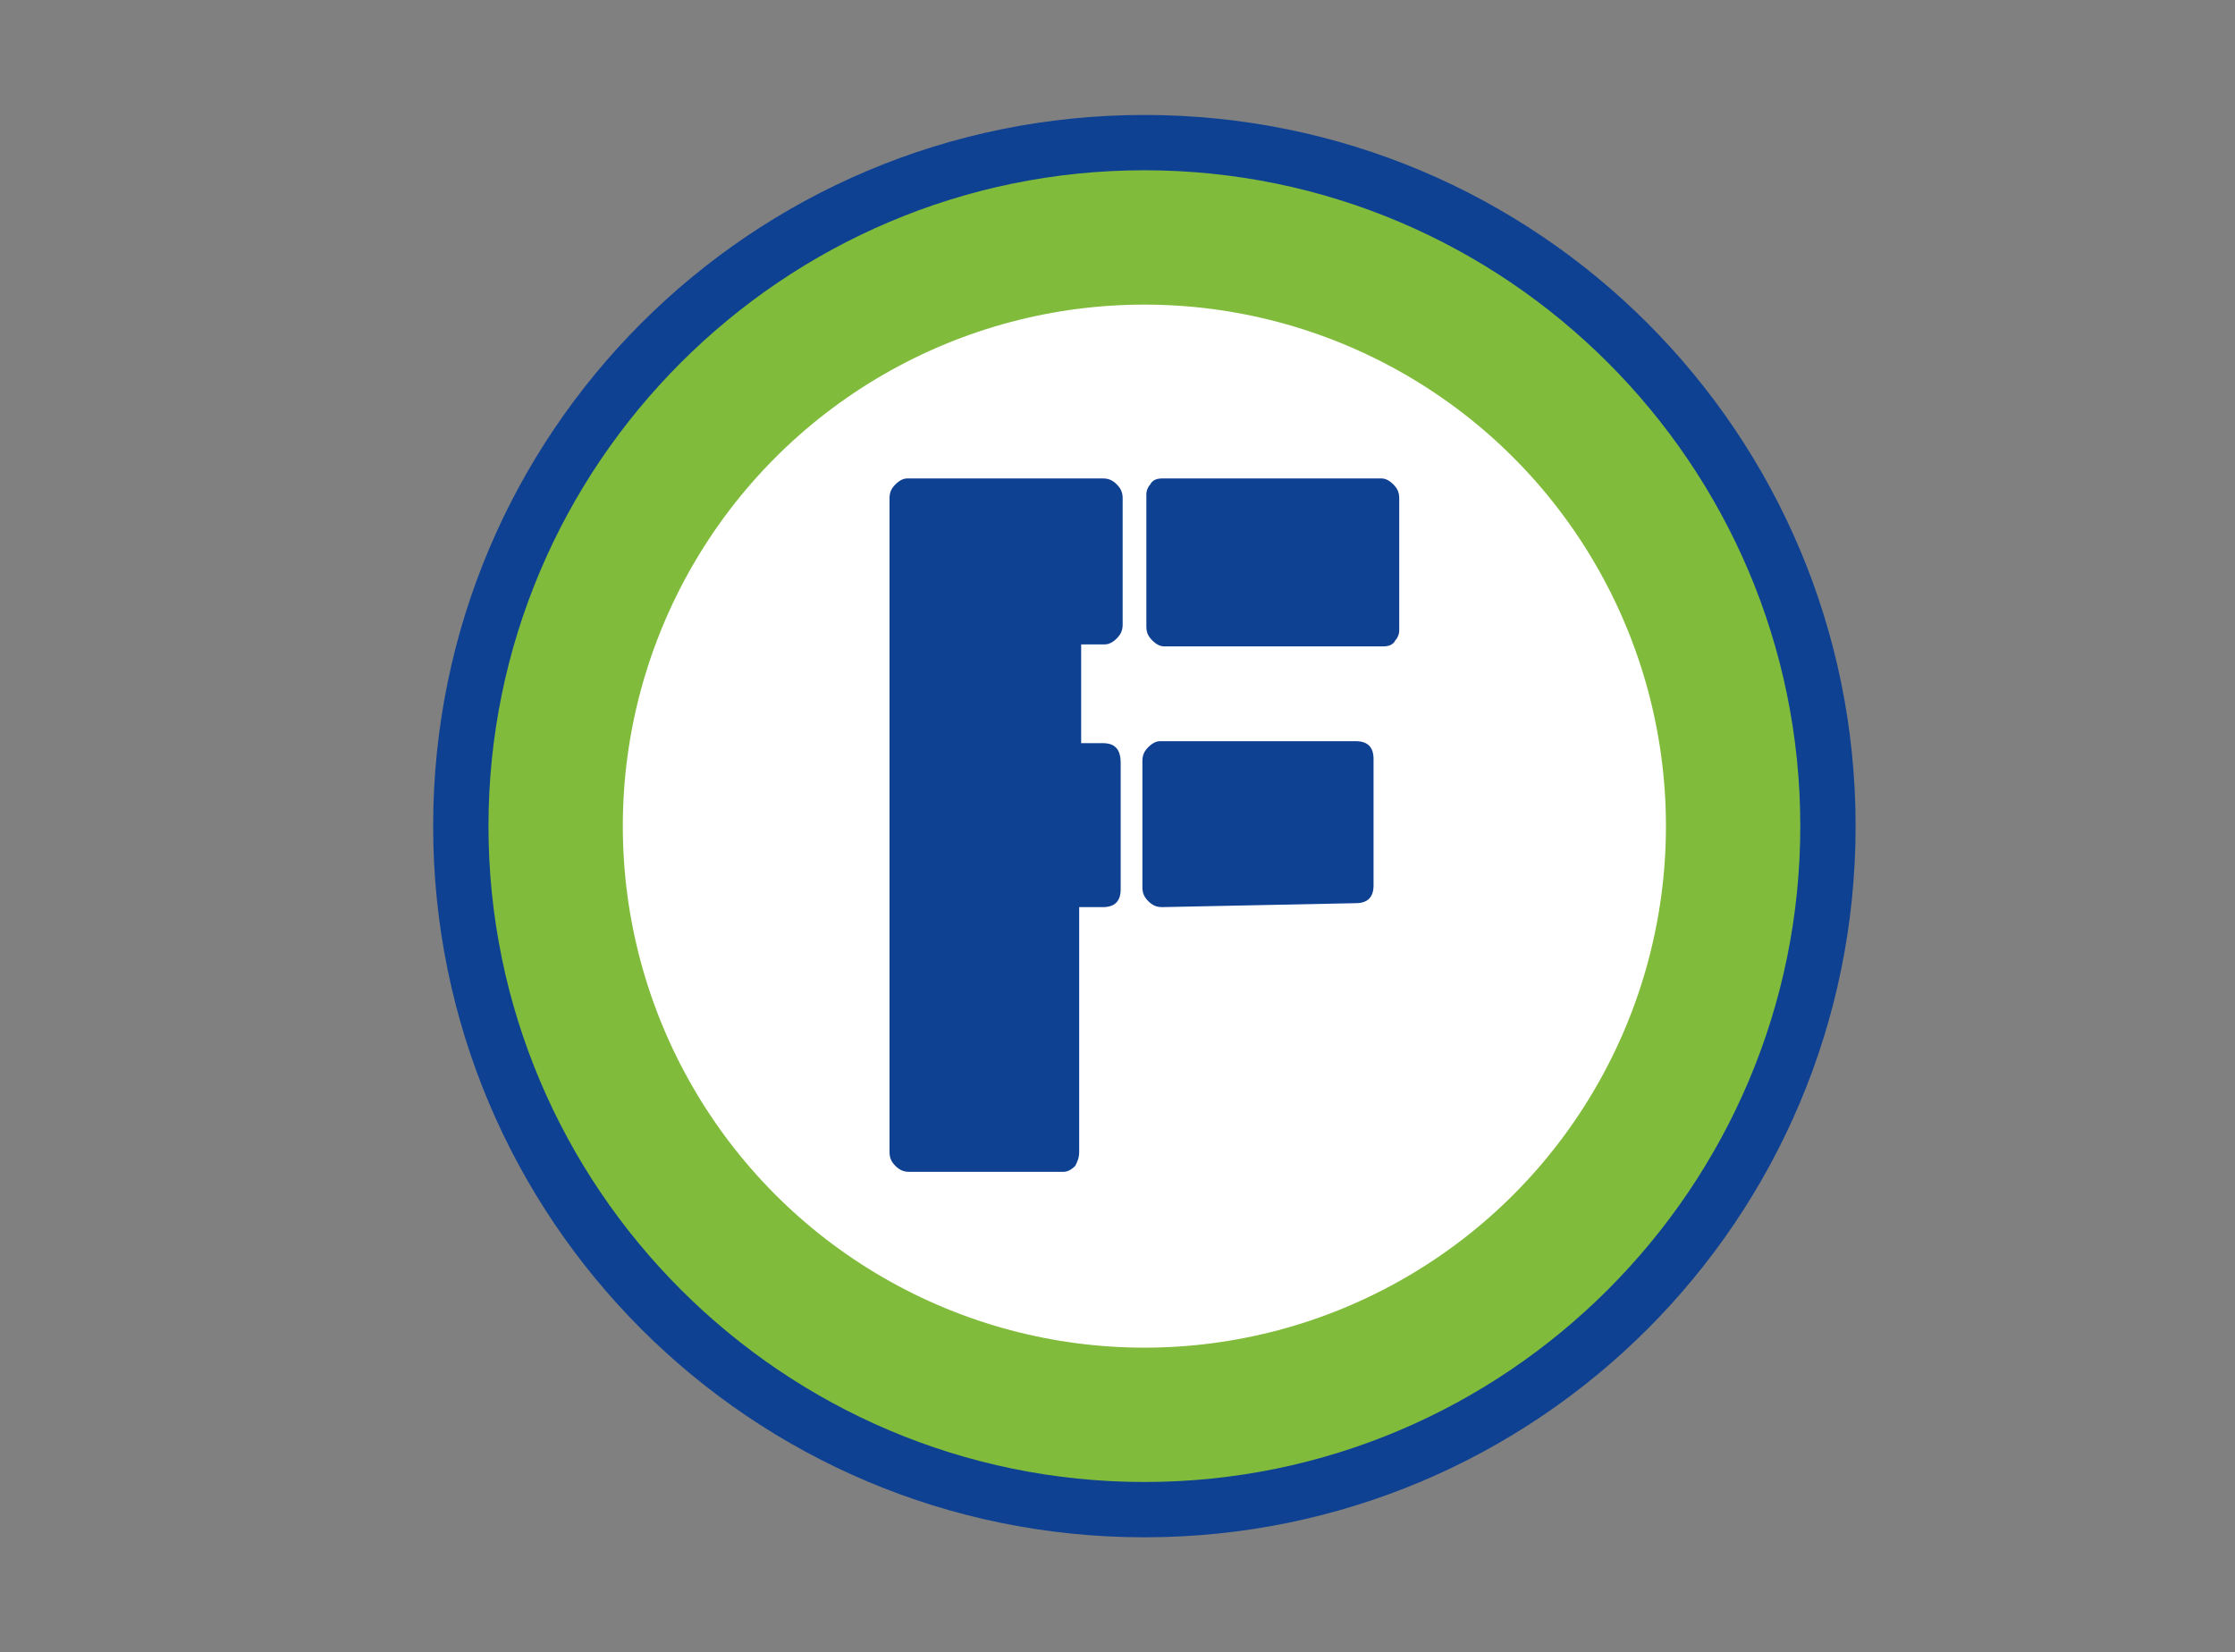 <?xml version="1.0" encoding="UTF-8"?> <svg xmlns="http://www.w3.org/2000/svg" viewBox="1942.075 2458.181 113.129 83.638" width="113.129" height="83.638"><rect x="1942.075" y="2458.181" width="113.129" height="83.638" fill="#808080" stroke="none"/><path fill="rgb(15, 65, 147)" stroke="none" fill-opacity="1" stroke-width="1" stroke-opacity="1" color="rgb(51, 51, 51)" class="st0" id="tSvgdd5954c0c1" d="M 2036 2500 C 2036 2519.9 2019.9 2536 2000 2536 C 1980.1 2536 1964 2519.9 1964 2500 C 1964 2480.1 1980.1 2464 2000 2464C 2019.9 2464 2036 2480.1 2036 2500Z"></path><path fill="rgb(129, 187, 60)" stroke="none" fill-opacity="1" stroke-width="1" stroke-opacity="1" color="rgb(51, 51, 51)" class="st1" id="tSvgb6bf760a22" d="M 2033.2 2500 C 2033.2 2518.3 2018.3 2533.2 2000 2533.2 C 1981.7 2533.2 1966.8 2518.3 1966.8 2500 C 1966.8 2481.7 1981.7 2466.8 2000 2466.8C 2018.3 2466.8 2033.2 2481.7 2033.2 2500Z"></path><ellipse color="rgb(51, 51, 51)" fill="rgb(255, 255, 255)" class="st2" cx="2000" cy="2500" r="26.4" id="tSvg10f4cb89db8" fill-opacity="1" stroke="none" stroke-opacity="1" rx="26.4" ry="26.4" style="transform: rotate(0deg);"></ellipse><path fill="rgb(15, 65, 147)" stroke="none" fill-opacity="1" stroke-width="1" stroke-opacity="1" color="rgb(51, 51, 51)" class="st0" id="tSvg887e5b6457" d="M 1996.7 2504.1 C 1996.7 2508.233 1996.7 2512.367 1996.7 2516.5 C 1996.7 2516.8 1996.6 2517 1996.5 2517.2 C 1996.3 2517.4 1996.1 2517.5 1995.9 2517.5 C 1993.3 2517.5 1990.7 2517.5 1988.1 2517.5 C 1987.8 2517.5 1987.6 2517.4 1987.4 2517.2 C 1987.2 2517 1987.1 2516.8 1987.1 2516.5 C 1987.1 2505.467 1987.1 2494.433 1987.1 2483.4 C 1987.1 2483.1 1987.2 2482.9 1987.4 2482.7 C 1987.6 2482.5 1987.8 2482.4 1988 2482.4 C 1991.3 2482.4 1994.6 2482.4 1997.9 2482.4 C 1998.2 2482.4 1998.4 2482.5 1998.6 2482.7 C 1998.8 2482.9 1998.9 2483.1 1998.9 2483.4 C 1998.9 2485.533 1998.9 2487.667 1998.9 2489.8 C 1998.9 2490.1 1998.8 2490.3 1998.6 2490.5 C 1998.4 2490.7 1998.2 2490.8 1998 2490.8 C 1997.6 2490.8 1997.2 2490.8 1996.8 2490.8 C 1996.8 2492.467 1996.8 2494.133 1996.8 2495.8 C 1997.167 2495.8 1997.533 2495.8 1997.9 2495.8 C 1998.5 2495.8 1998.8 2496.1 1998.8 2496.8 C 1998.8 2498.933 1998.8 2501.067 1998.8 2503.2 C 1998.8 2503.8 1998.5 2504.1 1997.9 2504.1C 1997.5 2504.1 1997.1 2504.1 1996.7 2504.1Z"></path><path fill="rgb(15, 65, 147)" stroke="none" fill-opacity="1" stroke-width="1" stroke-opacity="1" color="rgb(51, 51, 51)" class="st0" id="tSvg3ea7a48b69" d="M 2000.9 2504.1 C 2000.6 2504.1 2000.4 2504 2000.2 2503.8 C 2000 2503.6 1999.9 2503.4 1999.9 2503.1 C 1999.9 2500.967 1999.9 2498.833 1999.9 2496.7 C 1999.9 2496.4 2000 2496.2 2000.2 2496 C 2000.4 2495.8 2000.6 2495.7 2000.8 2495.7 C 2004.1 2495.7 2007.4 2495.7 2010.7 2495.7 C 2011.3 2495.7 2011.6 2496 2011.6 2496.6 C 2011.6 2498.733 2011.6 2500.867 2011.6 2503 C 2011.6 2503.6 2011.3 2503.9 2010.7 2503.9C 2007.433 2503.967 2004.167 2504.033 2000.9 2504.1Z"></path><path fill="rgb(15, 65, 147)" stroke="none" fill-opacity="1" stroke-width="1" stroke-opacity="1" color="rgb(51, 51, 51)" class="st0" id="tSvgf7e18f32bf" d="M 2012.9 2487.9 C 2012.9 2486.467 2012.9 2485.033 2012.9 2483.6 C 2012.9 2483.6 2012.9 2483.5 2012.9 2483.5 C 2012.9 2483.467 2012.9 2483.433 2012.9 2483.4 C 2012.9 2483.1 2012.8 2482.9 2012.6 2482.7 C 2012.4 2482.5 2012.2 2482.4 2012 2482.4 C 2011.5 2482.4 2011 2482.4 2010.5 2482.4 C 2010.5 2482.4 2010.5 2482.4 2010.5 2482.4 C 2010 2482.4 2009.5 2482.4 2009 2482.4 C 2006.3 2482.4 2003.6 2482.4 2000.9 2482.4 C 2000.6 2482.4 2000.4 2482.5 2000.3 2482.7 C 2000.2 2482.8 2000.1 2483 2000.1 2483.2 C 2000.1 2483.3 2000.1 2483.3 2000.1 2483.4 C 2000.1 2484.067 2000.1 2484.733 2000.1 2485.4 C 2000.1 2486.833 2000.1 2488.267 2000.1 2489.7 C 2000.1 2489.7 2000.1 2489.8 2000.1 2489.8 C 2000.1 2489.833 2000.1 2489.867 2000.1 2489.9 C 2000.1 2490.2 2000.2 2490.4 2000.4 2490.6 C 2000.6 2490.8 2000.8 2490.9 2001 2490.9 C 2001.5 2490.9 2002 2490.9 2002.5 2490.9 C 2002.5 2490.9 2002.5 2490.9 2002.5 2490.9 C 2003 2490.9 2003.5 2490.9 2004 2490.9 C 2006.7 2490.9 2009.4 2490.9 2012.1 2490.9 C 2012.4 2490.9 2012.6 2490.8 2012.7 2490.6 C 2012.8 2490.5 2012.9 2490.3 2012.9 2490.1 C 2012.9 2490 2012.9 2490 2012.9 2489.9C 2012.9 2489.233 2012.9 2488.567 2012.9 2487.9Z"></path><defs> </defs></svg> 